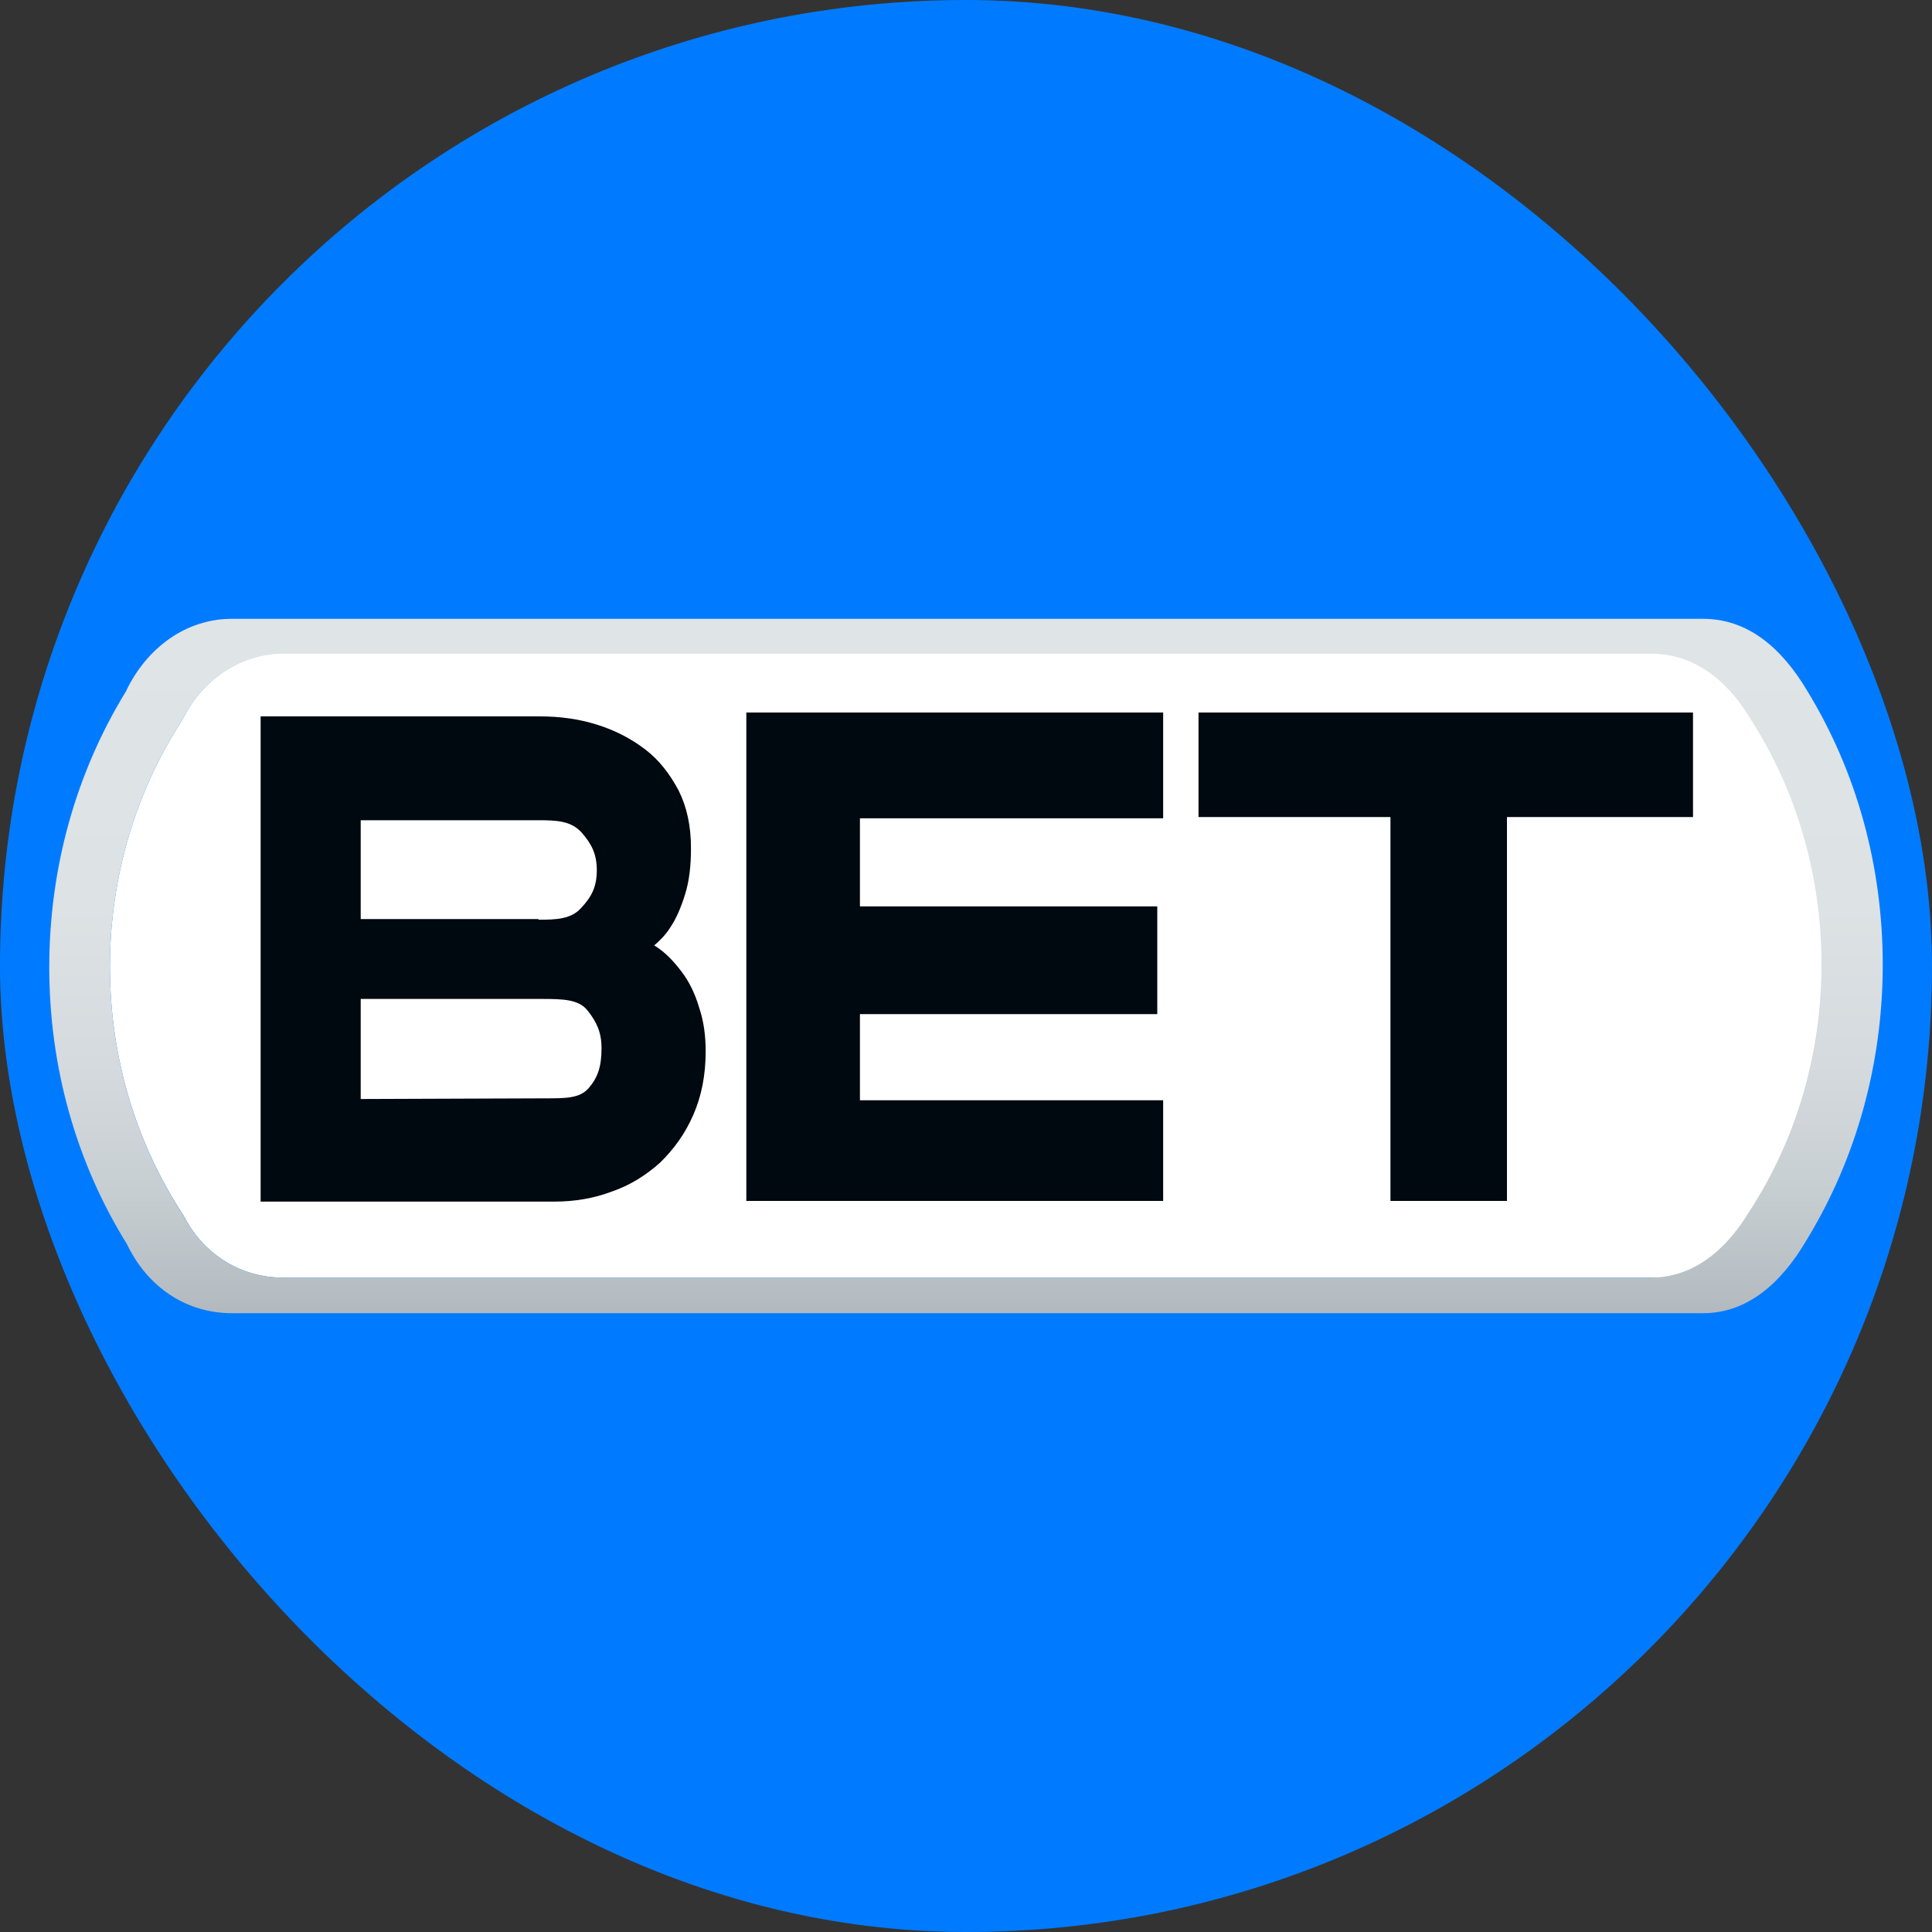 <svg width="20" height="20" viewBox="0 0 20 20" fill="none" xmlns="http://www.w3.org/2000/svg">
<rect x="0" y="0" width="20" height="20" fill="#333333" stroke="none"/>
<rect width="20" height="20" rx="10" fill="#007BFF"/>
<path d="M1.893 7.442C1.4 8.202 1.138 9.088 1.138 10.006C1.138 10.931 1.4 11.822 1.9 12.583C2.107 12.99 2.497 13.226 2.93 13.226H17.539C17.843 13.134 18.087 12.898 18.288 12.577C18.782 11.809 19.038 10.911 19.038 9.98C19.038 9.055 18.782 8.163 18.294 7.396C18.099 7.081 17.862 6.851 17.563 6.76H2.936C2.497 6.766 2.101 7.022 1.893 7.442Z" fill="white"/>
<path d="M2.698 7.416H5.587C5.794 7.416 5.989 7.442 6.178 7.501C6.367 7.56 6.531 7.645 6.678 7.757C6.824 7.868 6.934 8.012 7.025 8.183C7.11 8.353 7.153 8.55 7.153 8.78C7.153 8.963 7.135 9.121 7.092 9.258C7.049 9.396 7.001 9.508 6.94 9.599C6.891 9.678 6.83 9.737 6.769 9.79C6.757 9.803 6.684 9.731 6.787 9.796C6.891 9.862 6.976 9.954 7.056 10.059C7.135 10.163 7.196 10.288 7.238 10.432C7.287 10.577 7.305 10.727 7.305 10.885C7.305 11.127 7.263 11.344 7.177 11.541C7.092 11.737 6.976 11.895 6.836 12.033C6.69 12.164 6.525 12.269 6.336 12.334C6.147 12.406 5.946 12.439 5.739 12.439H2.698V7.416ZM5.574 9.521C5.763 9.521 5.916 9.514 6.019 9.396C6.129 9.278 6.178 9.173 6.178 9.009C6.178 8.839 6.123 8.734 6.019 8.616C5.91 8.498 5.763 8.491 5.574 8.491H3.734V9.514H5.574V9.521ZM5.648 11.37C5.855 11.37 6.001 11.37 6.093 11.265C6.184 11.16 6.227 11.049 6.227 10.852C6.227 10.688 6.178 10.583 6.086 10.465C5.995 10.347 5.837 10.341 5.617 10.341H3.734V11.377L5.648 11.37ZM7.726 7.376H12.041V8.471H8.902V9.383H11.98V10.498H8.902V11.39H12.041V12.432H7.726V7.376ZM14.394 8.458H12.407V7.376H17.526V8.458H15.6V12.432H14.394V8.458Z" fill="#000810"/>
<path d="M17.631 6.406C18.088 6.406 18.442 6.701 18.71 7.154C19.222 7.993 19.49 8.97 19.49 9.987C19.49 11.01 19.216 11.993 18.704 12.833C18.436 13.292 18.082 13.594 17.631 13.594H2.399C1.942 13.594 1.534 13.338 1.314 12.879C0.784 12.026 0.51 11.036 0.51 10.013C0.51 8.99 0.784 8.006 1.302 7.16C1.522 6.695 1.936 6.406 2.399 6.406H17.631ZM17.089 6.767H2.935C2.497 6.767 2.1 7.029 1.893 7.442C1.4 8.203 1.138 9.088 1.138 10.006C1.138 10.931 1.4 11.823 1.899 12.584C2.107 12.99 2.497 13.226 2.929 13.226H17.089C17.515 13.226 17.857 12.958 18.107 12.544C18.6 11.79 18.856 10.898 18.856 9.98C18.856 9.069 18.6 8.183 18.113 7.429C17.869 7.029 17.528 6.767 17.089 6.767Z" fill="url(#paint0_linear_8739_1498)"/>
<defs>
<linearGradient id="paint0_linear_8739_1498" x1="16.112" y1="6.406" x2="16.112" y2="13.594" gradientUnits="userSpaceOnUse">
<stop stop-color="#DFE4E7"/>
<stop offset="0.416" stop-color="#DDE2E5"/>
<stop offset="0.643" stop-color="#D5DADE"/>
<stop offset="0.825" stop-color="#C7CED2"/>
<stop offset="0.982" stop-color="#B4BCC1"/>
<stop offset="1" stop-color="#B1B9BF"/>
</linearGradient>
</defs>
</svg>
